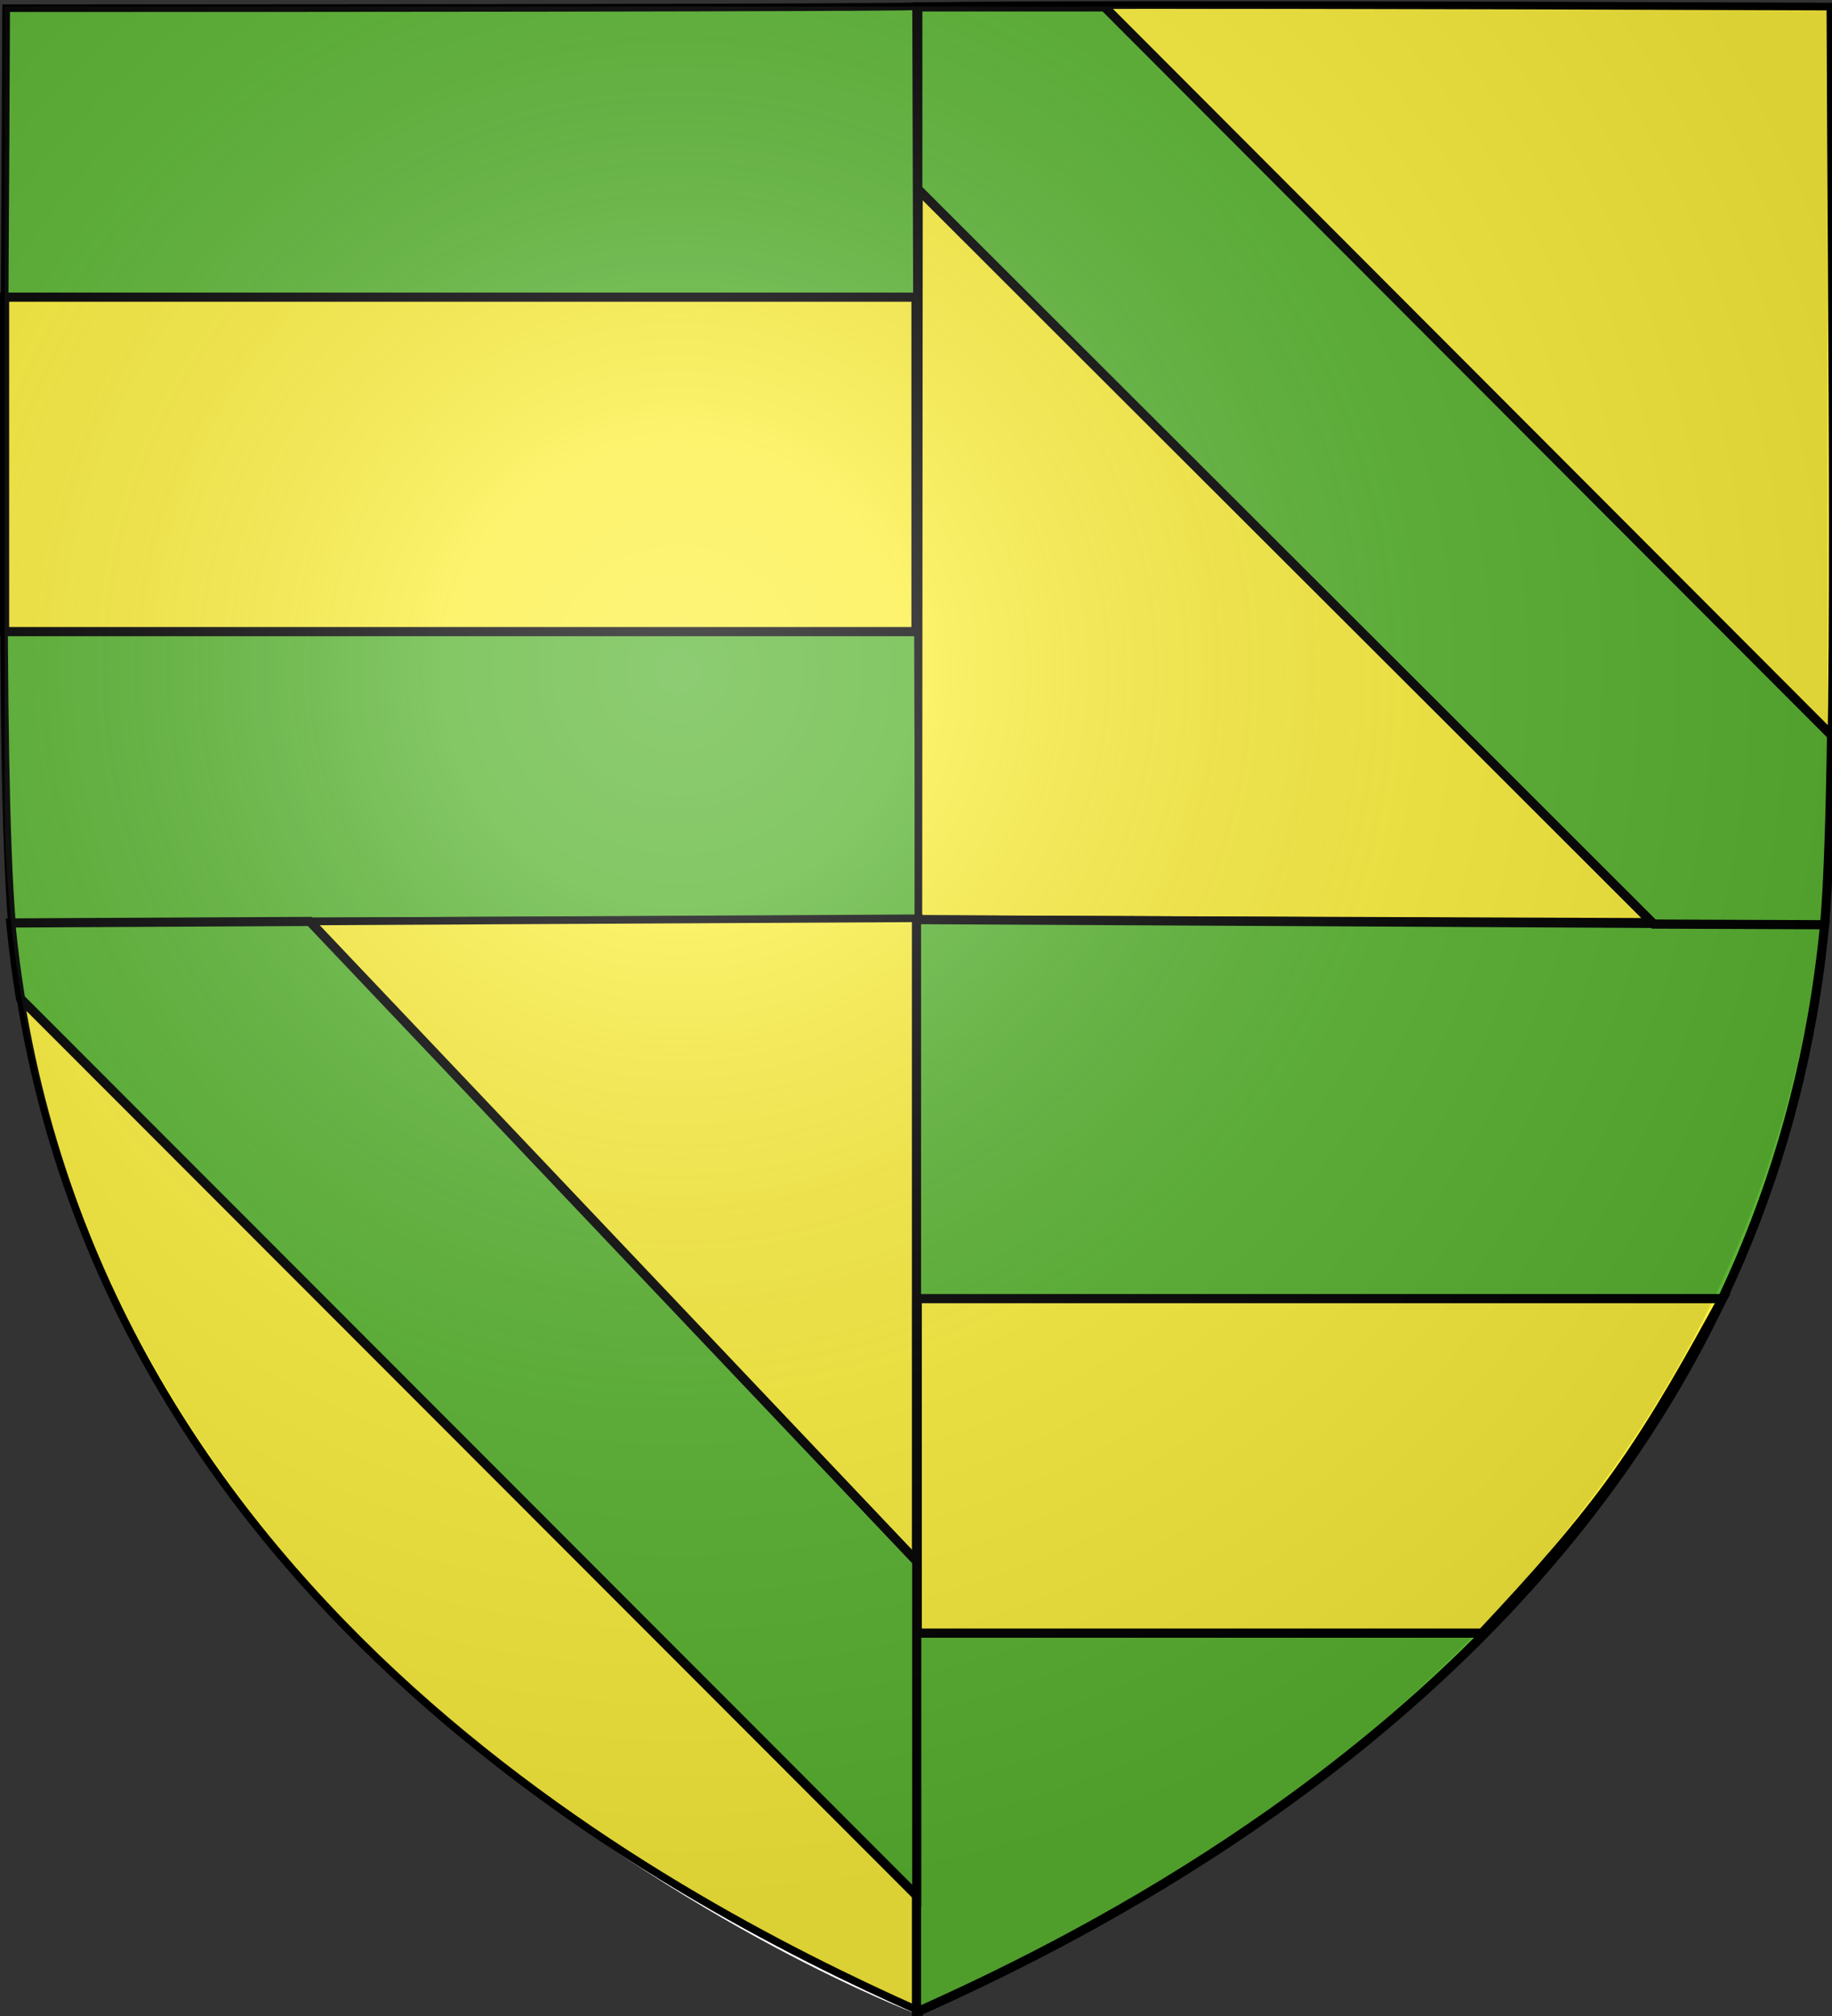 <svg xmlns="http://www.w3.org/2000/svg" xmlns:xlink="http://www.w3.org/1999/xlink" width="600" height="660" version="1.0"><rect width="100%" height="100%" fill="#333333" stroke="none"/><desc>Flag of Canton of Valais (Wallis)</desc><defs><radialGradient xlink:href="#b" id="c" cx="221.445" cy="226.331" r="300" fx="221.445" fy="226.331" gradientTransform="matrix(1.353 0 0 1.349 -79.874 -85.747)" gradientUnits="userSpaceOnUse"/><linearGradient id="b"><stop offset="0" style="stop-color:#fff;stop-opacity:.314"/><stop offset=".19" style="stop-color:#fff;stop-opacity:.251"/><stop offset=".6" style="stop-color:#6b6b6b;stop-opacity:.125"/><stop offset="1" style="stop-color:#000;stop-opacity:.125"/></linearGradient></defs><g style="display:inline"><path d="M299.385 658.545s298.5-112.32 298.5-397.772V2.221h-597v258.552c0 285.452 298.5 397.772 298.5 397.772" style="fill:#fff;fill-opacity:1;fill-rule:evenodd;stroke:none;stroke-width:1px;stroke-linecap:butt;stroke-linejoin:miter;stroke-opacity:1" transform="translate(.443 .634)"/><path d="M1.576 2.04c298.303 0 298.007-.62 298.007-.62l.907 298.824-297.043 1.133C-.785 250.506 1.264 104.331 1.576 2.04z" style="fill:#5ab532;fill-rule:evenodd;stroke:#000;stroke-width:2.5;stroke-linecap:butt;stroke-linejoin:miter;stroke-miterlimit:4;stroke-dasharray:none;stroke-opacity:1" transform="translate(.443 .634)"/><path d="M599.024 1.516c-298.53-1.133-298.46 0-298.46 0l-.227 298.75 296.816 1.133c4.232-50.871 2.183-197.592 1.871-299.883z" style="fill:#fcef3c;fill-rule:evenodd;stroke:#000;stroke-width:2.5;stroke-linecap:butt;stroke-linejoin:miter;stroke-miterlimit:4;stroke-dasharray:none;stroke-opacity:1;display:inline" transform="translate(.443 .634)"/><path d="M3.09 301.538c296.659-1.545 297.431-1.545 297.431-1.545v357.69c-83.456-37.18-276.657-138.747-297.43-356.145z" style="opacity:1;fill:#fcef3c;fill-rule:evenodd;stroke:#000;stroke-width:2.5;stroke-linecap:butt;stroke-linejoin:miter;stroke-miterlimit:4;stroke-dasharray:none;stroke-opacity:1" transform="translate(.443 .634)"/><path d="M597.145 301.971c-296.658-1.545-297.43-1.545-297.43-1.545v357.69c52.394-23.341 148.044-72.061 217.127-158.889 40.955-51.474 72.572-116.342 80.303-197.256z" style="opacity:1;fill:#5ab532;fill-rule:evenodd;stroke:#000;stroke-width:3;stroke-linecap:butt;stroke-linejoin:miter;stroke-miterlimit:4;stroke-dasharray:none;stroke-opacity:1;display:inline" transform="translate(.443 .634)"/><path d="M300.147 1.619V61.23c53.241 53.241 189.743 189.359 241.04 240.656 17.128.065 55.97.219 55.97.219 1.18-14.197 1.872-35.983 2.25-62L361.28 1.619z" style="fill:#5ab532;fill-rule:evenodd;stroke:#000;stroke-width:3;stroke-linecap:butt;stroke-linejoin:miter;stroke-miterlimit:4;stroke-dasharray:none;stroke-opacity:1;display:inline" transform="translate(.443 .634)"/><path d="M101.031 301.031c-44.057.23-.256-.009-97.937.5a384 384 0 0 0 3.187 24.75C50.564 370.564 299.8 620 299.8 620V510.531z" style="opacity:1;fill:#5ab532;fill-rule:evenodd;stroke:#000;stroke-width:3;stroke-linecap:butt;stroke-linejoin:miter;stroke-miterlimit:4;stroke-dasharray:none;stroke-opacity:1;display:inline" transform="translate(.443 .634)"/><path d="M1.057 96.649h298.5v109.5H1.057z" style="fill:#fcef3c;stroke:#000;stroke-width:3;stroke-miterlimit:4;stroke-dasharray:none" transform="translate(.443 .634)"/><path d="M299.964 424.521h263.763c-10.174 18.472-20.98 38.271-34.555 57.343-12.256 17.218-26.824 33.602-44.237 52.157h-184.97z" style="fill:#fcef3c;stroke:#000;stroke-width:3;stroke-miterlimit:4" transform="translate(.443 .634)"/><path d="M297.755 658.5s298.5-112.32 298.5-397.772V2.176h-597v258.552c0 285.452 298.5 397.772 298.5 397.772" style="opacity:1;fill:url(#c);fill-opacity:1;fill-rule:evenodd;stroke:none;stroke-width:1px;stroke-linecap:butt;stroke-linejoin:miter;stroke-opacity:1" transform="translate(2.245)"/></g></svg>